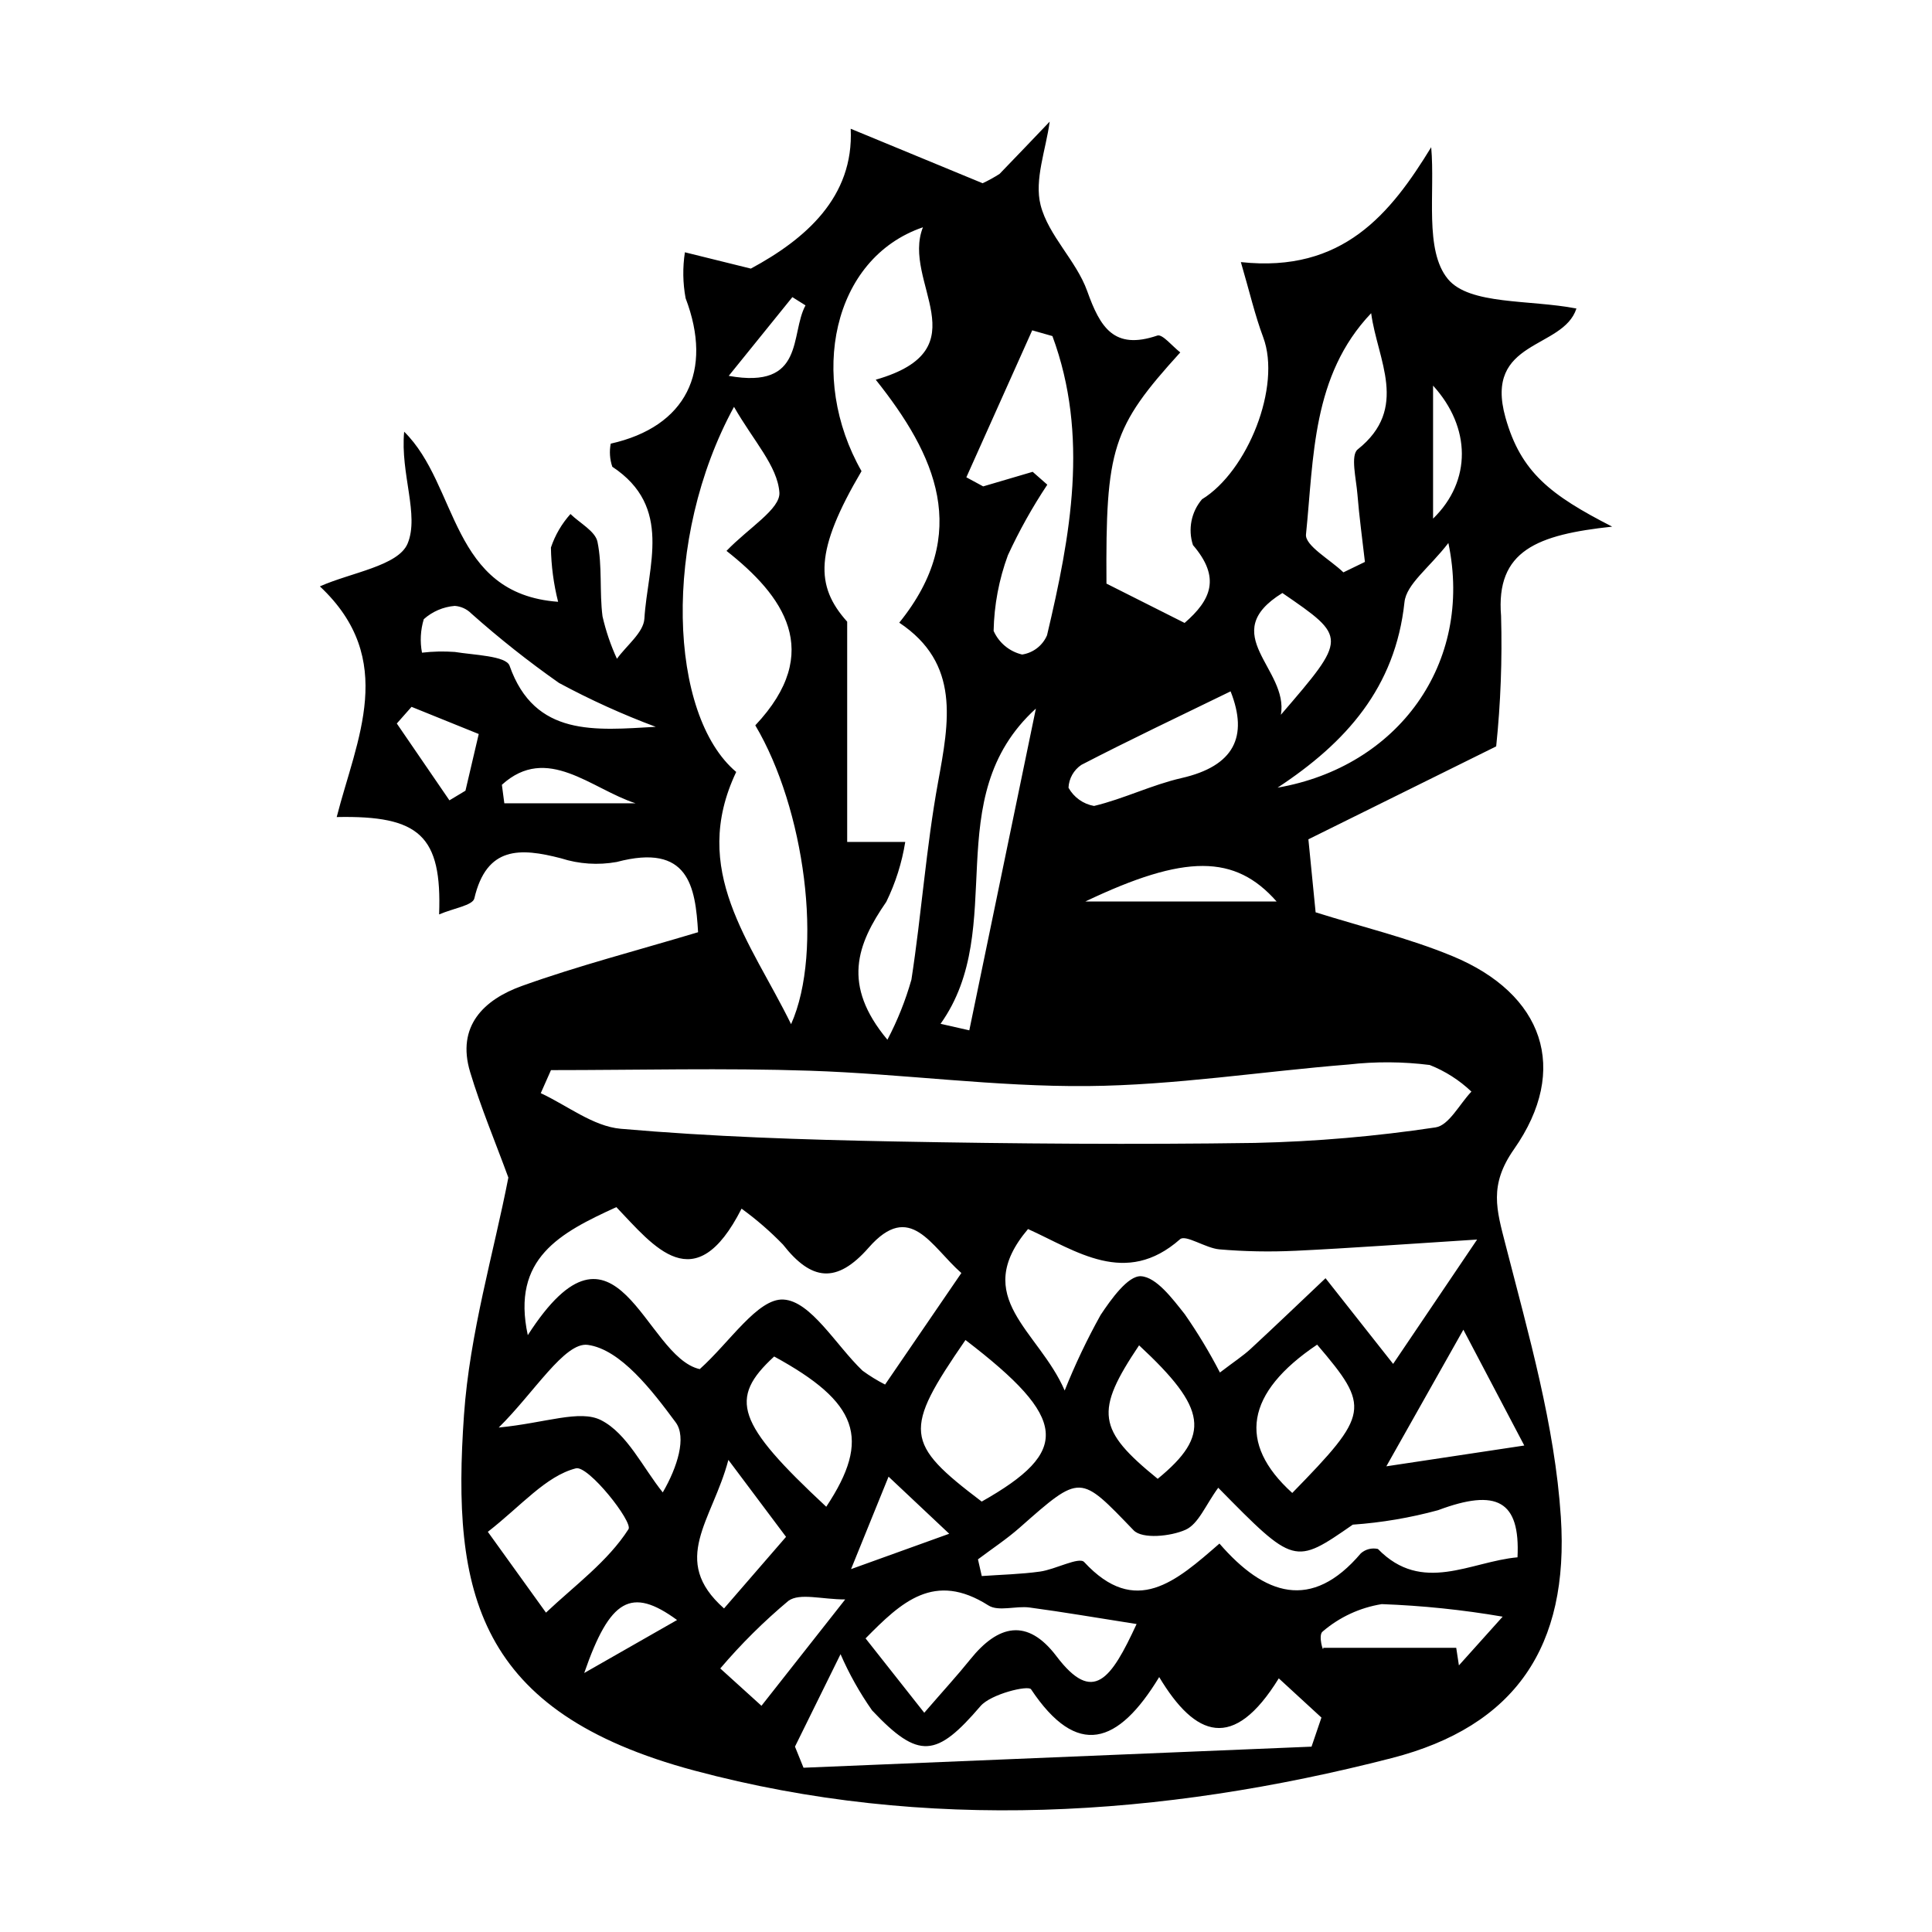 <?xml version="1.0" encoding="UTF-8"?>
<!-- The Best Svg Icon site in the world: iconSvg.co, Visit us! https://iconsvg.co -->
<svg fill="#000000" width="800px" height="800px" version="1.1" viewBox="144 144 512 512" xmlns="http://www.w3.org/2000/svg">
 <path d="m540.5 341.8c-14.574 7.211-31.727 15.699-49.762 24.625 0.648 6.539 1.27 12.809 1.914 19.348 12.344 3.883 24.68 6.82 36.25 11.605 24.129 9.98 31.18 29.973 16.332 51.164-6.699 9.562-4.641 15.988-2.227 25.402 6.09 23.75 13.043 47.797 14.633 72.055 2.254 34.402-12.117 55.504-44.844 63.922-60.992 15.68-123.46 19.707-184.77 3.301-57.762-15.457-64.367-47.129-61.062-94.262 1.52-21.691 7.902-43.039 11.758-62.887-3.504-9.559-7.312-18.613-10.129-27.965-3.684-12.219 3.699-19.223 13.719-22.82 14.871-5.34 30.238-9.301 46.688-14.238-0.711-12.098-2.477-23.68-21.574-18.613-4.922 0.883-9.988 0.551-14.754-0.977-10.828-2.809-19.723-3.242-22.969 10.637-0.43 1.848-5.527 2.602-9.332 4.234 0.766-20.855-5.168-26.258-27.141-25.801 5.25-20.574 16.215-41.742-4.457-61.133 8.18-3.656 20.797-5.41 23.258-11.367 3.129-7.566-1.973-18.535-0.922-29.625 14.434 14.223 12.125 42.984 40.793 45.078l0.004 0.004c-1.191-4.703-1.828-9.531-1.906-14.379 1.102-3.285 2.863-6.309 5.18-8.887 2.496 2.438 6.578 4.547 7.16 7.375 1.312 6.398 0.496 13.203 1.332 19.742 0.883 3.871 2.164 7.641 3.824 11.246 2.543-3.535 7.051-6.949 7.273-10.629 0.855-13.98 7.637-29.613-8.508-40.266h0.004c-0.668-1.969-0.812-4.078-0.414-6.117 20.031-4.488 27.203-19.23 19.836-38.562h0.004c-0.746-4.012-0.805-8.117-0.184-12.152 5.316 1.316 10.637 2.633 17.477 4.324 14.41-7.773 27.348-18.914 26.461-37.062 13.578 5.609 25.289 10.445 34.965 14.441 1.551-0.727 3.051-1.555 4.492-2.481 4.441-4.598 8.867-9.215 13.273-13.844-0.984 7.418-4.121 15.383-2.406 22.109 2.07 8.109 9.469 14.73 12.352 22.789 3.43 9.59 7.062 15.719 18.586 11.793 1.348-0.461 3.984 2.852 6.082 4.465-18.086 19.906-19.801 25.391-19.562 61.27 6.664 3.34 13.316 6.695 20.707 10.422 7.062-6.113 9.617-12.02 2.211-20.633v-0.004c-1.363-4.184-0.457-8.781 2.398-12.133 12.07-7.398 21.098-29.895 16.219-42.934-2.195-5.871-3.606-12.031-5.918-19.922 27.035 2.926 39.695-12.887 50.438-30.445 1.078 11.98-1.887 27.309 4.438 34.945 5.715 6.902 21.582 5.391 34.051 7.801-3.519 10.934-24.633 8.145-18.805 28.891 4.07 14.5 11.926 20.551 28.277 28.914-19.797 2.137-30.895 6.273-29.438 23.73l-0.004-0.004c0.324 11.52-0.109 23.047-1.297 34.508zm-151.91-137.57c-24.09 8.234-30.441 39.785-16.277 64.629-12.441 21.121-12.305 30.422-3.801 39.895v58.363h15.387c-0.879 5.512-2.57 10.863-5.019 15.875-7.812 11.309-11.824 22.027 0.293 36.543 2.668-5.07 4.801-10.406 6.363-15.922 2.676-17.371 3.898-34.984 7.047-52.254 2.938-16.102 5.965-31.523-10.27-42.344 19.176-23.715 9.645-44.473-6.231-64.391 28.387-8.148 6.734-25.844 12.508-40.395zm-98.574 223.36c-0.902 2.035-1.805 4.07-2.707 6.109 7.047 3.281 13.902 8.801 21.184 9.438 24.125 2.106 48.398 2.902 72.629 3.363 31.871 0.605 63.762 0.852 95.633 0.383v-0.004c15.957-0.363 31.875-1.734 47.66-4.106 3.555-0.504 6.371-6.188 9.527-9.484h0.004c-3.199-3.043-6.957-5.441-11.066-7.059-7.125-0.895-14.336-0.941-21.473-0.129-23.047 1.844-46.055 5.504-69.102 5.715-24.531 0.227-49.074-3.246-73.645-4.066-22.859-0.762-45.762-0.16-68.645-0.16zm46.516-137.6c5.832-6.078 14.328-11.098 14.016-15.48-0.508-7.027-6.852-13.637-12.027-22.695-19.141 35.086-17.277 81.699 0.582 96.762-12.398 26.109 3.805 44.918 14.543 66.84 8.688-19.469 3.574-57.215-9.484-79.195 18.426-19.555 7.281-34.477-7.629-46.23zm-52.66 207.84c23.625-36.742 30.883 5.742 45.566 9 7.941-7.098 15.375-18.801 22.164-18.438 7.297 0.391 13.953 12.145 20.973 18.848l0.004 0.004c1.891 1.383 3.891 2.613 5.977 3.676 6.711-9.816 13.332-19.492 20.215-29.555-8.051-7.051-13.539-19.293-24.559-6.731-8.539 9.734-15.23 8.73-22.691-0.781l0.004-0.004c-3.383-3.492-7.066-6.688-11.004-9.543-12.375 24.402-23.242 9.973-33.18-0.402-14.895 6.809-27.875 13.562-23.469 33.926zm142.28 14.676c2.742-6.867 5.922-13.555 9.52-20.016 2.793-4.211 7.281-10.473 10.699-10.277 4.09 0.234 8.355 5.965 11.602 10.059 3.441 4.945 6.555 10.105 9.32 15.457 3.883-2.961 6.16-4.434 8.121-6.246 6.684-6.184 13.254-12.484 19.867-18.742 5.746 7.281 11.488 14.562 17.914 22.707l22.258-32.957c-18.383 1.164-33.324 2.269-48.285 2.988v-0.004c-6.676 0.312-13.363 0.188-20.023-0.383-3.625-0.309-8.93-3.992-10.414-2.684-14.441 12.727-27.492 3.074-40.293-2.699-15.406 18.215 2.848 26.852 9.715 42.797zm40.695 25.766c-3.348 4.555-5.227 9.602-8.672 11.137-3.984 1.773-11.477 2.504-13.758 0.133-14.277-14.809-13.895-15.09-30.172-0.715-3.465 3.062-7.371 5.625-11.074 8.418 0.336 1.477 0.672 2.949 1.008 4.426 5.156-0.367 10.348-0.477 15.453-1.188 4.07-0.566 10.328-3.996 11.691-2.519 13.613 14.703 24.328 5.125 35.844-4.902 11.902 13.754 24.387 18.027 37.484 2.574h0.004c1.234-1.082 2.91-1.504 4.512-1.141 11.734 12.059 24.582 3.312 36.988 2.211 0.746-15.043-5.527-18.293-21.02-12.5v0.004c-7.398 2.016-14.98 3.305-22.629 3.84-15.484 10.738-15.484 10.738-35.66-9.777zm-112.17 68.605 2.262 5.59c44.879-1.863 89.754-3.723 134.63-5.586l2.625-7.707c-3.32-3.051-6.641-6.102-11.305-10.391-12.039 19.504-22.133 15.574-31.691-0.34-10.883 17.922-21.734 21.57-33.957 3.238-0.758-1.137-10.645 1.238-13.402 4.457-11.629 13.559-16.316 14.312-28.727 1.137l-0.004-0.004c-3.277-4.672-6.078-9.664-8.355-14.895-6.094 12.355-9.086 18.43-12.078 24.5zm62.992-337.84 3.879 3.41c-3.961 5.957-7.453 12.211-10.449 18.707-2.367 6.426-3.644 13.199-3.781 20.043 1.402 3.156 4.199 5.473 7.559 6.262 2.93-0.449 5.422-2.371 6.594-5.094 6.254-26.41 11.184-52.934 1.43-79.301l-5.356-1.523c-5.816 12.984-11.637 25.969-17.453 38.949 1.488 0.805 2.977 1.605 4.461 2.41 4.375-1.285 8.746-2.574 13.117-3.863zm-28.73 328.86c5.223-6.039 8.848-9.98 12.195-14.148 7.352-9.152 15.094-11.059 22.836-0.84 9.742 12.863 14.465 6.129 21.238-8.523-10.727-1.68-19.523-3.199-28.367-4.379-3.633-0.484-8.238 1.141-10.902-0.551-14.352-9.117-23.078-0.891-32.555 8.734 4.988 6.32 9.367 11.867 15.555 19.707zm10.922-98.781c-16.582 24.066-16.195 27.289 4.301 42.816 23.652-13.359 22.957-21.949-4.301-42.816zm-126.58 50.832c6.731 9.352 11.07 15.383 15.41 21.414 7.598-7.176 16.402-13.578 21.867-22.117 1.23-1.926-10.637-16.973-13.941-16.121-7.984 2.051-14.477 9.926-23.336 16.824zm209.29-197.21c31.801-5.512 51.961-32.816 45.266-64.836-5.133 6.652-11.125 10.875-11.637 15.684-2.422 22.656-15.512 37.234-33.629 49.152zm17.445-57.055c1.902-0.922 3.801-1.844 5.703-2.769-0.68-5.992-1.512-11.977-1.992-17.984-0.324-4.039-1.871-10.281 0.078-11.832 13.73-10.926 5.219-23.684 3.566-36.098-15.723 16.535-15.172 38.148-17.27 58.617-0.305 2.984 6.434 6.695 9.914 10.066zm-223.85 226.63c12.488-1.219 21.469-4.832 27.137-1.945 6.902 3.519 11.016 12.512 16.336 19.133 3.926-6.758 6.336-14.625 3.43-18.555-6.242-8.434-14.605-19.348-23.297-20.539-6.125-0.836-14.211 12.66-23.605 21.906zm86.801 20.988c12.012-18.094 8.434-27.68-13.805-39.816-12.168 11.18-10.043 17.617 13.805 39.82zm130.09-42.957c-18.949 12.734-21.195 26.113-6.594 39.305 20.477-20.977 20.766-22.699 6.594-39.301zm-22.934-173.13c-13.895 6.773-26.848 12.902-39.562 19.492-2.023 1.367-3.281 3.609-3.398 6.047 1.414 2.547 3.898 4.324 6.769 4.832 7.871-1.879 15.312-5.594 23.195-7.394 13.938-3.184 17.73-10.992 12.996-22.973zm-76.863 88.105 7.617 1.727c5.883-28.422 11.766-56.848 17.648-85.27-26.121 23.785-7.035 57.949-25.266 83.543zm138.55 81.066c-8.16 14.477-13.832 24.531-20.414 36.203 12.598-1.898 23.031-3.473 36.555-5.512-4.539-8.637-9.266-17.621-16.141-30.691zm-214.03-159.77c-8.805-3.285-17.371-7.172-25.645-11.633-8.086-5.676-15.836-11.816-23.219-18.383-1.172-1.188-2.734-1.91-4.398-2.031-3.047 0.25-5.93 1.484-8.207 3.519-0.875 2.879-1.039 5.926-0.477 8.879 2.894-0.34 5.812-0.402 8.715-0.191 5.07 0.828 13.57 1.023 14.492 3.644 6.668 18.977 22.809 17.086 38.738 16.195zm128.09 163.91c-11.781 17.559-11.113 22.355 4.934 35.375 14.105-11.559 13.121-18.613-4.934-35.375zm-108.84 30.363c-4.246 16.117-15.641 26.535-1.152 39.363 5.406-6.242 10.332-11.93 16.434-18.973-3.832-5.117-8.176-10.91-15.281-20.391zm157.64 49.797h35.246c0.238 1.555 0.473 3.106 0.711 4.66 4.172-4.644 8.34-9.289 11.594-12.914h0.004c-10.594-1.82-21.297-2.93-32.039-3.324-5.789 0.926-11.207 3.438-15.656 7.254-1.328 0.945 0.281 6.019 0.141 4.324zm-148.87 15.363c7.699-9.781 13.973-17.75 22.191-28.184-6.234 0-12.051-1.785-15.035 0.363h-0.004c-6.519 5.457-12.562 11.453-18.07 17.93 3.973 3.602 7.059 6.394 10.918 9.891zm85.84-213.15h50.676c-11.02-12.488-24.227-12.609-50.676 0zm51.816-49.484c17.602-20.457 17.602-20.457 0.391-32.262-17.637 10.895 1.723 20.086-0.395 32.262zm-230.39-2.094c-1.301 1.473-2.602 2.941-3.906 4.414 4.648 6.789 9.297 13.574 13.945 20.363l4.25-2.555c1.078-4.606 2.16-9.215 3.519-15.023zm23.941 20.66c0.215 1.637 0.434 3.269 0.648 4.906h34.789c-11.816-3.832-23.449-15.797-35.441-4.906zm92.535 207.85 26.012-9.371c-5.41-5.094-9.699-9.129-16.074-15.129-3.609 8.898-6.078 14.984-9.941 24.5zm154.24-278.39c10.289-10.008 10.051-24.215 0-35.242zm-200.35 291.88c-12.133-8.859-17.777-5.668-24.605 14.043 8.555-4.883 15.957-9.105 24.605-14.043zm34.039-348.39c-1.16-0.73-2.32-1.457-3.481-2.188-5.223 6.465-10.449 12.926-16.867 20.867 20.34 3.648 16.199-11.066 20.348-18.68z"/>
</svg>